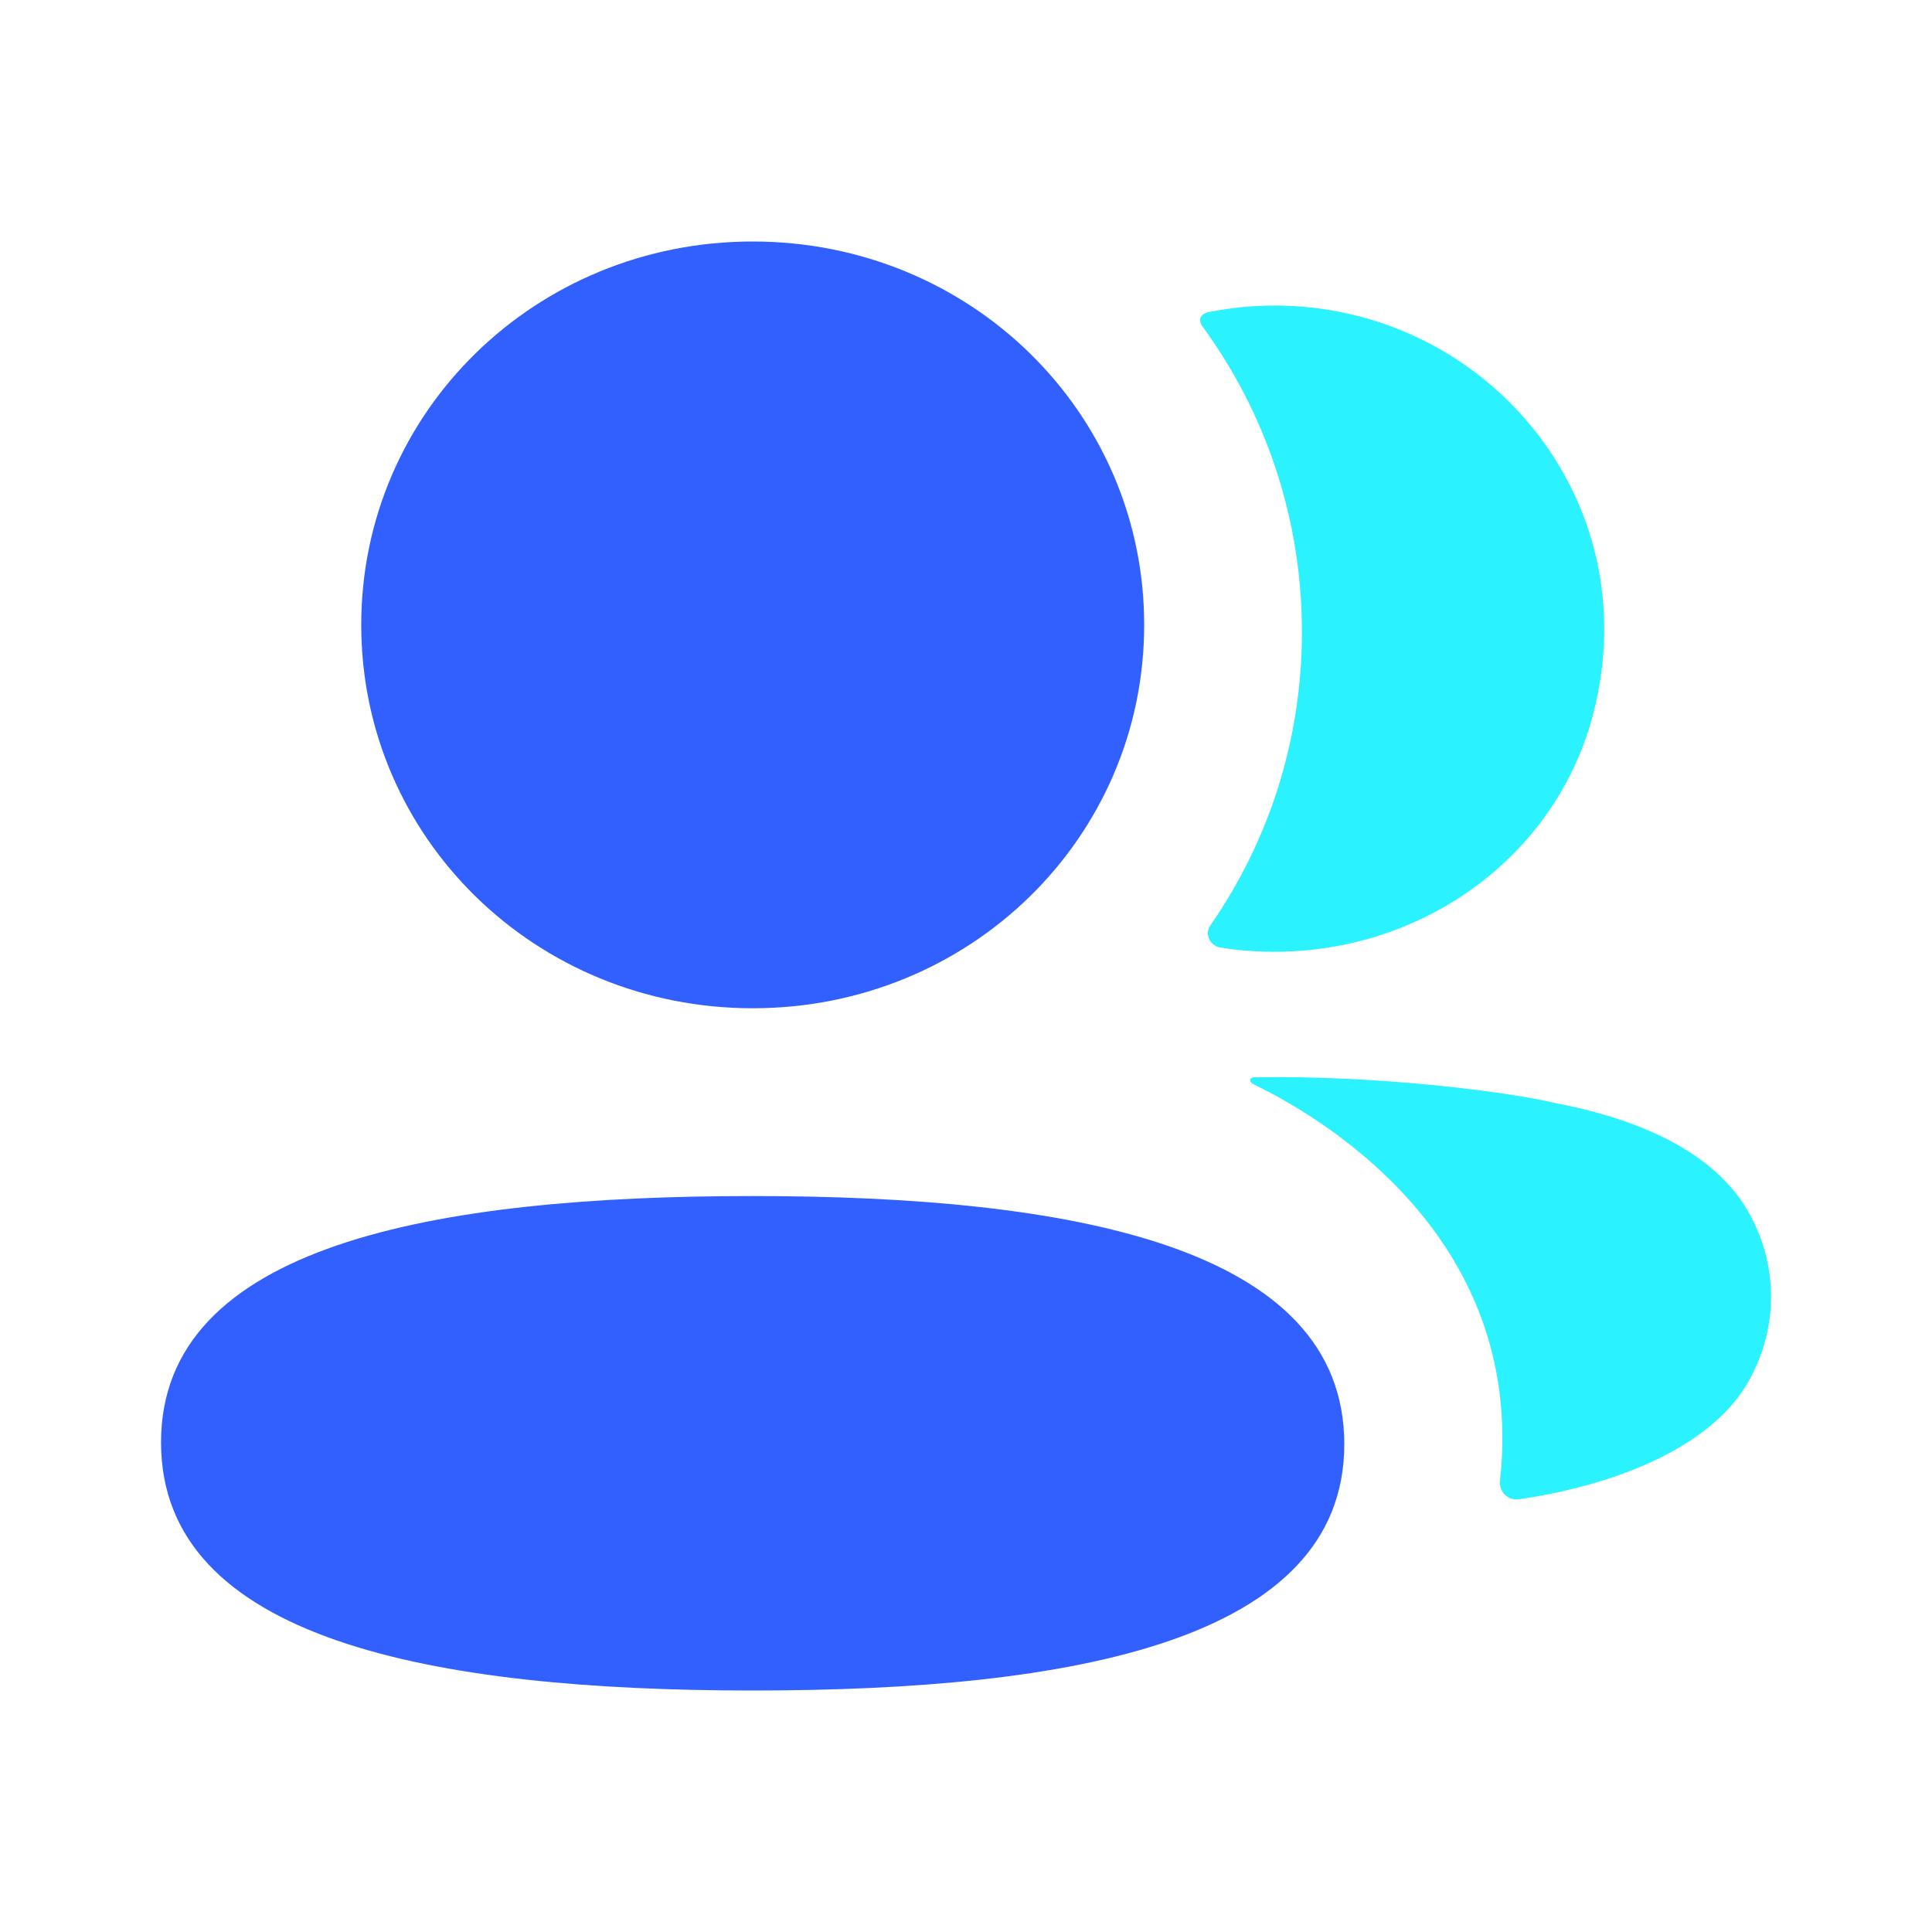 <svg width="40" height="40" viewBox="0 0 40 40" fill="none" xmlns="http://www.w3.org/2000/svg">
<path d="M15.583 24.763C8.977 24.763 3.334 25.783 3.334 29.862C3.334 33.944 8.941 35 15.583 35C22.189 35 27.832 33.979 27.832 29.9C27.832 25.818 22.225 24.763 15.583 24.763" fill="#3260FF"/>
<path d="M15.584 20.875C20.083 20.875 23.689 17.344 23.689 12.937C23.689 8.531 20.083 5 15.584 5C11.086 5 7.479 8.531 7.479 12.937C7.479 17.344 11.086 20.875 15.584 20.875" fill="#3260FF"/>
<path d="M26.955 13.082C26.955 15.326 26.267 17.419 25.06 19.159C24.935 19.337 25.046 19.578 25.264 19.617C25.567 19.666 25.879 19.697 26.197 19.703C29.361 19.785 32.2 17.79 32.984 14.786C34.147 10.328 30.735 6.326 26.389 6.326C25.918 6.326 25.466 6.374 25.026 6.462C24.966 6.475 24.901 6.503 24.868 6.555C24.826 6.62 24.857 6.705 24.899 6.761C26.205 8.554 26.955 10.737 26.955 13.082" fill="#2AF2FF"/>
<path d="M36.299 25.282C35.72 24.073 34.322 23.244 32.196 22.837C31.193 22.598 28.476 22.257 25.95 22.305C25.912 22.31 25.891 22.336 25.888 22.352C25.883 22.377 25.894 22.416 25.943 22.443C27.111 23.008 31.623 25.468 31.056 30.655C31.031 30.881 31.216 31.073 31.445 31.041C32.556 30.886 35.413 30.284 36.299 28.413C36.79 27.422 36.79 26.272 36.299 25.282" fill="#2AF2FF"/>
</svg>

